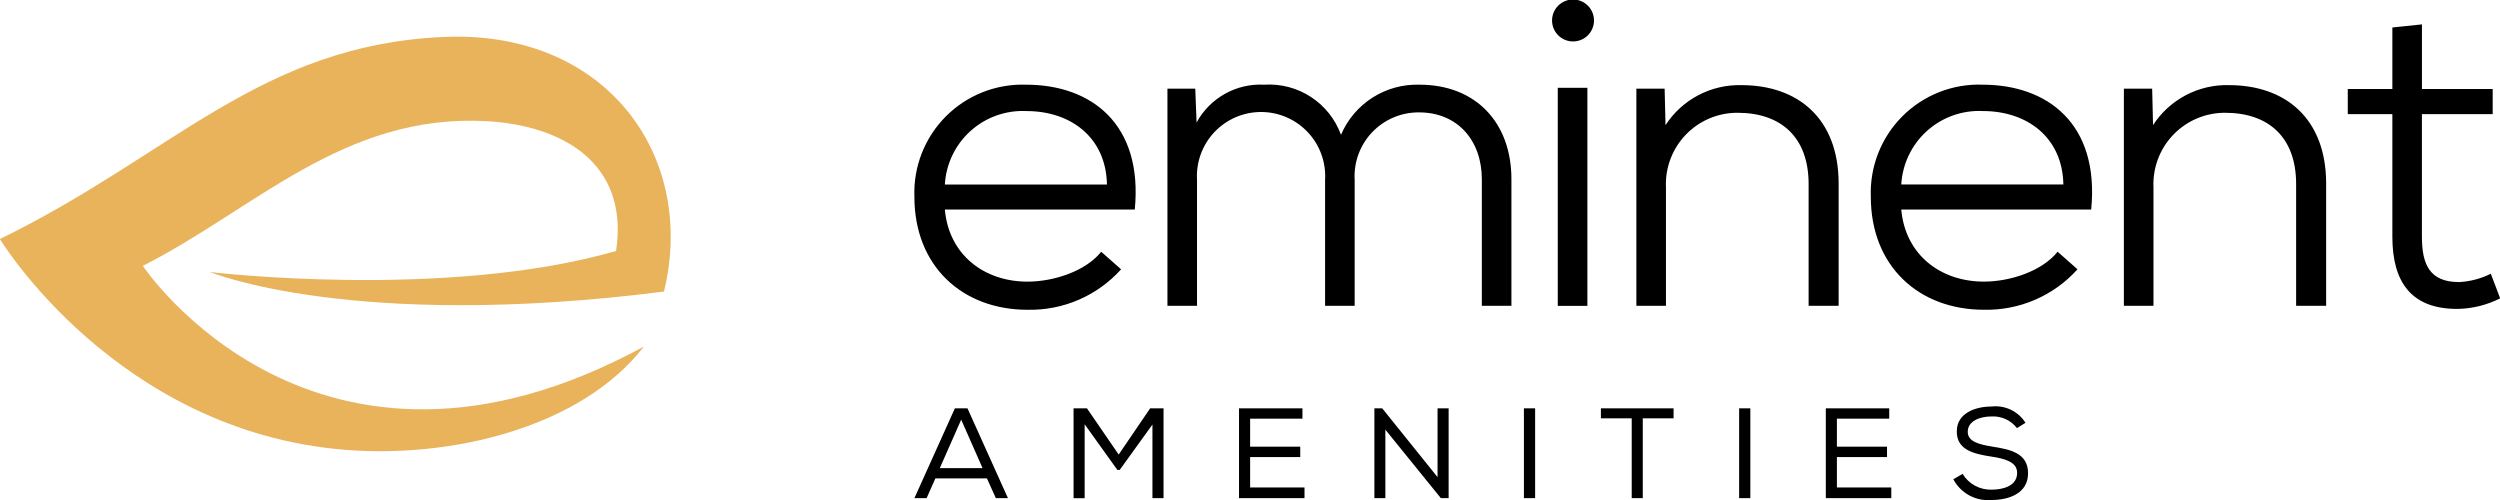<?xml version="1.0" encoding="UTF-8"?>
<svg xmlns="http://www.w3.org/2000/svg" width="200" height="40" viewBox="0 0 200 40" fill="none">
  <g clip-path="url(#clip0_883_278)">
    <path fill-rule="evenodd" clip-rule="evenodd" d="M38.885 9.691C44.934 10.012 50.351 13.008 49.284 20.079C35.604 24.011 16.809 21.764 16.809 21.764C16.809 21.764 28.213 26.49 53.119 23.325C53.255 22.787 53.363 22.242 53.443 21.694C55.012 11.482 47.843 2.404 35.485 2.956C20.78 3.617 13.778 12.41 -0.01 19.122C-0.01 19.122 9.308 34.506 27.6 35.985C36.13 36.675 46.488 34.21 51.514 27.723C25.223 42.017 11.425 21.268 11.425 21.268C20.348 16.756 27.494 9.084 38.885 9.691Z" fill="#E8B35B"></path>
    <path fill-rule="evenodd" clip-rule="evenodd" d="M113.568 6.775C112.238 6.732 110.926 7.092 109.803 7.807C108.681 8.523 107.801 9.56 107.279 10.784C106.826 9.541 105.982 8.479 104.874 7.756C103.765 7.033 102.453 6.689 101.133 6.775C100.038 6.717 98.949 6.97 97.993 7.506C97.036 8.041 96.251 8.836 95.727 9.799L95.621 7.091H93.395V24.466H95.762V14.408C95.719 13.709 95.819 13.008 96.057 12.349C96.295 11.69 96.665 11.087 97.145 10.576C97.625 10.066 98.204 9.659 98.847 9.381C99.49 9.103 100.183 8.96 100.884 8.96C101.584 8.96 102.278 9.103 102.921 9.381C103.564 9.659 104.143 10.066 104.623 10.576C105.103 11.087 105.473 11.69 105.711 12.349C105.949 13.008 106.049 13.709 106.006 14.408V24.466H108.373V14.408C108.331 13.707 108.434 13.006 108.675 12.347C108.916 11.688 109.29 11.086 109.774 10.578C110.258 10.07 110.841 9.667 111.487 9.394C112.134 9.121 112.829 8.984 113.531 8.991C116.604 8.991 118.547 11.242 118.547 14.338V24.466H120.914V14.341C120.916 9.766 118.02 6.775 113.568 6.775ZM82.091 6.775C80.903 6.734 79.72 6.938 78.615 7.375C77.51 7.811 76.507 8.471 75.668 9.313C74.829 10.154 74.173 11.16 73.74 12.267C73.307 13.373 73.107 14.557 73.152 15.744C73.152 21.305 77.003 24.782 82.197 24.782C83.605 24.814 85.003 24.541 86.296 23.983C87.588 23.424 88.745 22.593 89.687 21.546L88.097 20.14C86.86 21.688 84.316 22.531 82.197 22.531C78.734 22.531 75.908 20.384 75.589 16.764H90.782C91.454 9.905 87.284 6.775 82.091 6.775ZM75.589 14.76C75.682 13.116 76.422 11.576 77.647 10.475C78.871 9.375 80.481 8.803 82.126 8.886C85.623 8.886 88.485 10.961 88.556 14.76H75.589ZM124.622 24.467H126.99V7.024H124.622V24.467ZM178.32 6.809C177.118 6.777 175.928 7.055 174.864 7.616C173.8 8.176 172.897 9.001 172.243 10.01L172.173 7.091H169.911V24.466H172.278V15.003C172.242 14.229 172.363 13.457 172.634 12.732C172.906 12.006 173.322 11.344 173.857 10.785C174.392 10.225 175.036 9.781 175.748 9.478C176.461 9.175 177.228 9.02 178.002 9.022C181.5 9.022 183.69 10.993 183.69 14.721V24.463H186.092V14.69C186.092 9.484 182.842 6.811 178.32 6.811V6.809ZM124.164 1.638C124.164 2.083 124.341 2.51 124.655 2.825C124.97 3.139 125.397 3.316 125.842 3.316C126.287 3.316 126.714 3.139 127.029 2.825C127.343 2.51 127.52 2.083 127.52 1.638C127.52 1.193 127.343 0.766 127.028 0.452C126.713 0.137 126.286 -0.039 125.841 -0.039C125.396 -0.039 124.969 0.138 124.655 0.453C124.34 0.768 124.164 1.195 124.164 1.64V1.638ZM158.603 6.773C157.416 6.732 156.232 6.936 155.127 7.373C154.023 7.81 153.019 8.469 152.181 9.311C151.342 10.153 150.686 11.158 150.253 12.265C149.82 13.371 149.62 14.555 149.665 15.742C149.665 21.303 153.516 24.78 158.709 24.78C160.117 24.812 161.515 24.539 162.808 23.981C164.1 23.422 165.257 22.591 166.199 21.544L164.61 20.137C163.373 21.686 160.829 22.529 158.709 22.529C155.247 22.529 152.421 20.382 152.102 16.762H167.295C167.97 9.905 163.805 6.775 158.607 6.775L158.603 6.773ZM152.102 14.758C152.195 13.114 152.935 11.574 154.159 10.473C155.384 9.372 156.995 8.801 158.639 8.884C162.138 8.884 164.999 10.959 165.07 14.758H152.106H152.102ZM199.264 21.898C198.472 22.295 197.606 22.522 196.721 22.566C194.354 22.566 193.753 21.124 193.753 18.942V9.132H199.415V7.122H193.756V1.951L191.389 2.198V7.122H187.822V9.132H191.389V18.944C191.389 22.568 192.908 24.748 196.658 24.712C197.825 24.683 198.971 24.395 200.014 23.868L199.264 21.898ZM139.317 6.811C138.115 6.78 136.925 7.058 135.861 7.618C134.797 8.178 133.895 9.003 133.241 10.012L133.171 7.093H130.91V24.466H133.277V15.003C133.24 14.229 133.362 13.457 133.633 12.731C133.904 12.006 134.32 11.344 134.856 10.784C135.391 10.225 136.035 9.78 136.747 9.477C137.46 9.174 138.227 9.02 139.001 9.022C142.498 9.022 144.689 10.993 144.689 14.721V24.463H147.091V14.69C147.092 9.484 143.842 6.811 139.317 6.811ZM159.317 33.316C158.399 33.316 157.42 33.675 157.42 34.547C157.42 35.328 158.316 35.553 159.379 35.728C160.822 35.954 162.245 36.241 162.245 37.862C162.245 39.484 160.695 40 159.317 40C158.702 40.054 158.084 39.926 157.541 39.631C156.999 39.336 156.555 38.888 156.266 38.341L157.009 37.911C157.249 38.308 157.591 38.633 157.999 38.855C158.406 39.077 158.865 39.186 159.329 39.173C160.207 39.173 161.37 38.895 161.37 37.837C161.38 36.944 160.37 36.688 159.287 36.524C157.896 36.309 156.544 35.99 156.544 34.534C156.524 33.035 158.061 32.522 159.307 32.522C159.839 32.458 160.379 32.547 160.862 32.778C161.346 33.008 161.754 33.372 162.039 33.825L161.356 34.246C161.118 33.938 160.809 33.692 160.455 33.53C160.101 33.368 159.713 33.295 159.324 33.316H159.317ZM146.064 32.669H151.138V33.491H146.952V35.735H150.962V36.566H146.952V38.999H151.303V39.851H146.065V32.669H146.064ZM139.131 32.669H140.027V39.853H139.131V32.669ZM131.414 39.853H130.537V33.469H128.072V32.669H133.887V33.469H131.422V39.853H131.414ZM121.913 32.669H122.81V39.853H121.913V32.669ZM110.829 34.372V39.853H109.951V32.669H110.581L115.004 38.171V32.669H115.89V39.853H115.271L110.829 34.372ZM99.122 32.669H104.195V33.491H100.01V35.735H104.02V36.566H100.01V38.999H104.36V39.851H99.122V32.669ZM92.195 33.963L89.576 37.595H89.39L86.772 33.942V39.854H85.885V32.669H86.958L89.495 36.364L92.01 32.669H93.083V39.853H92.195V33.963ZM78.956 38.273H74.829L74.128 39.853H73.152L76.389 32.669H77.4L80.637 39.853H79.668L78.956 38.273ZM76.895 33.573L75.183 37.452H78.606L76.895 33.573Z" fill="black"></path>
  </g>
  <defs>
    <clipPath id="clip0_883_278">
      <rect width="200" height="40" fill="white"></rect>
    </clipPath>
  </defs>
</svg>
